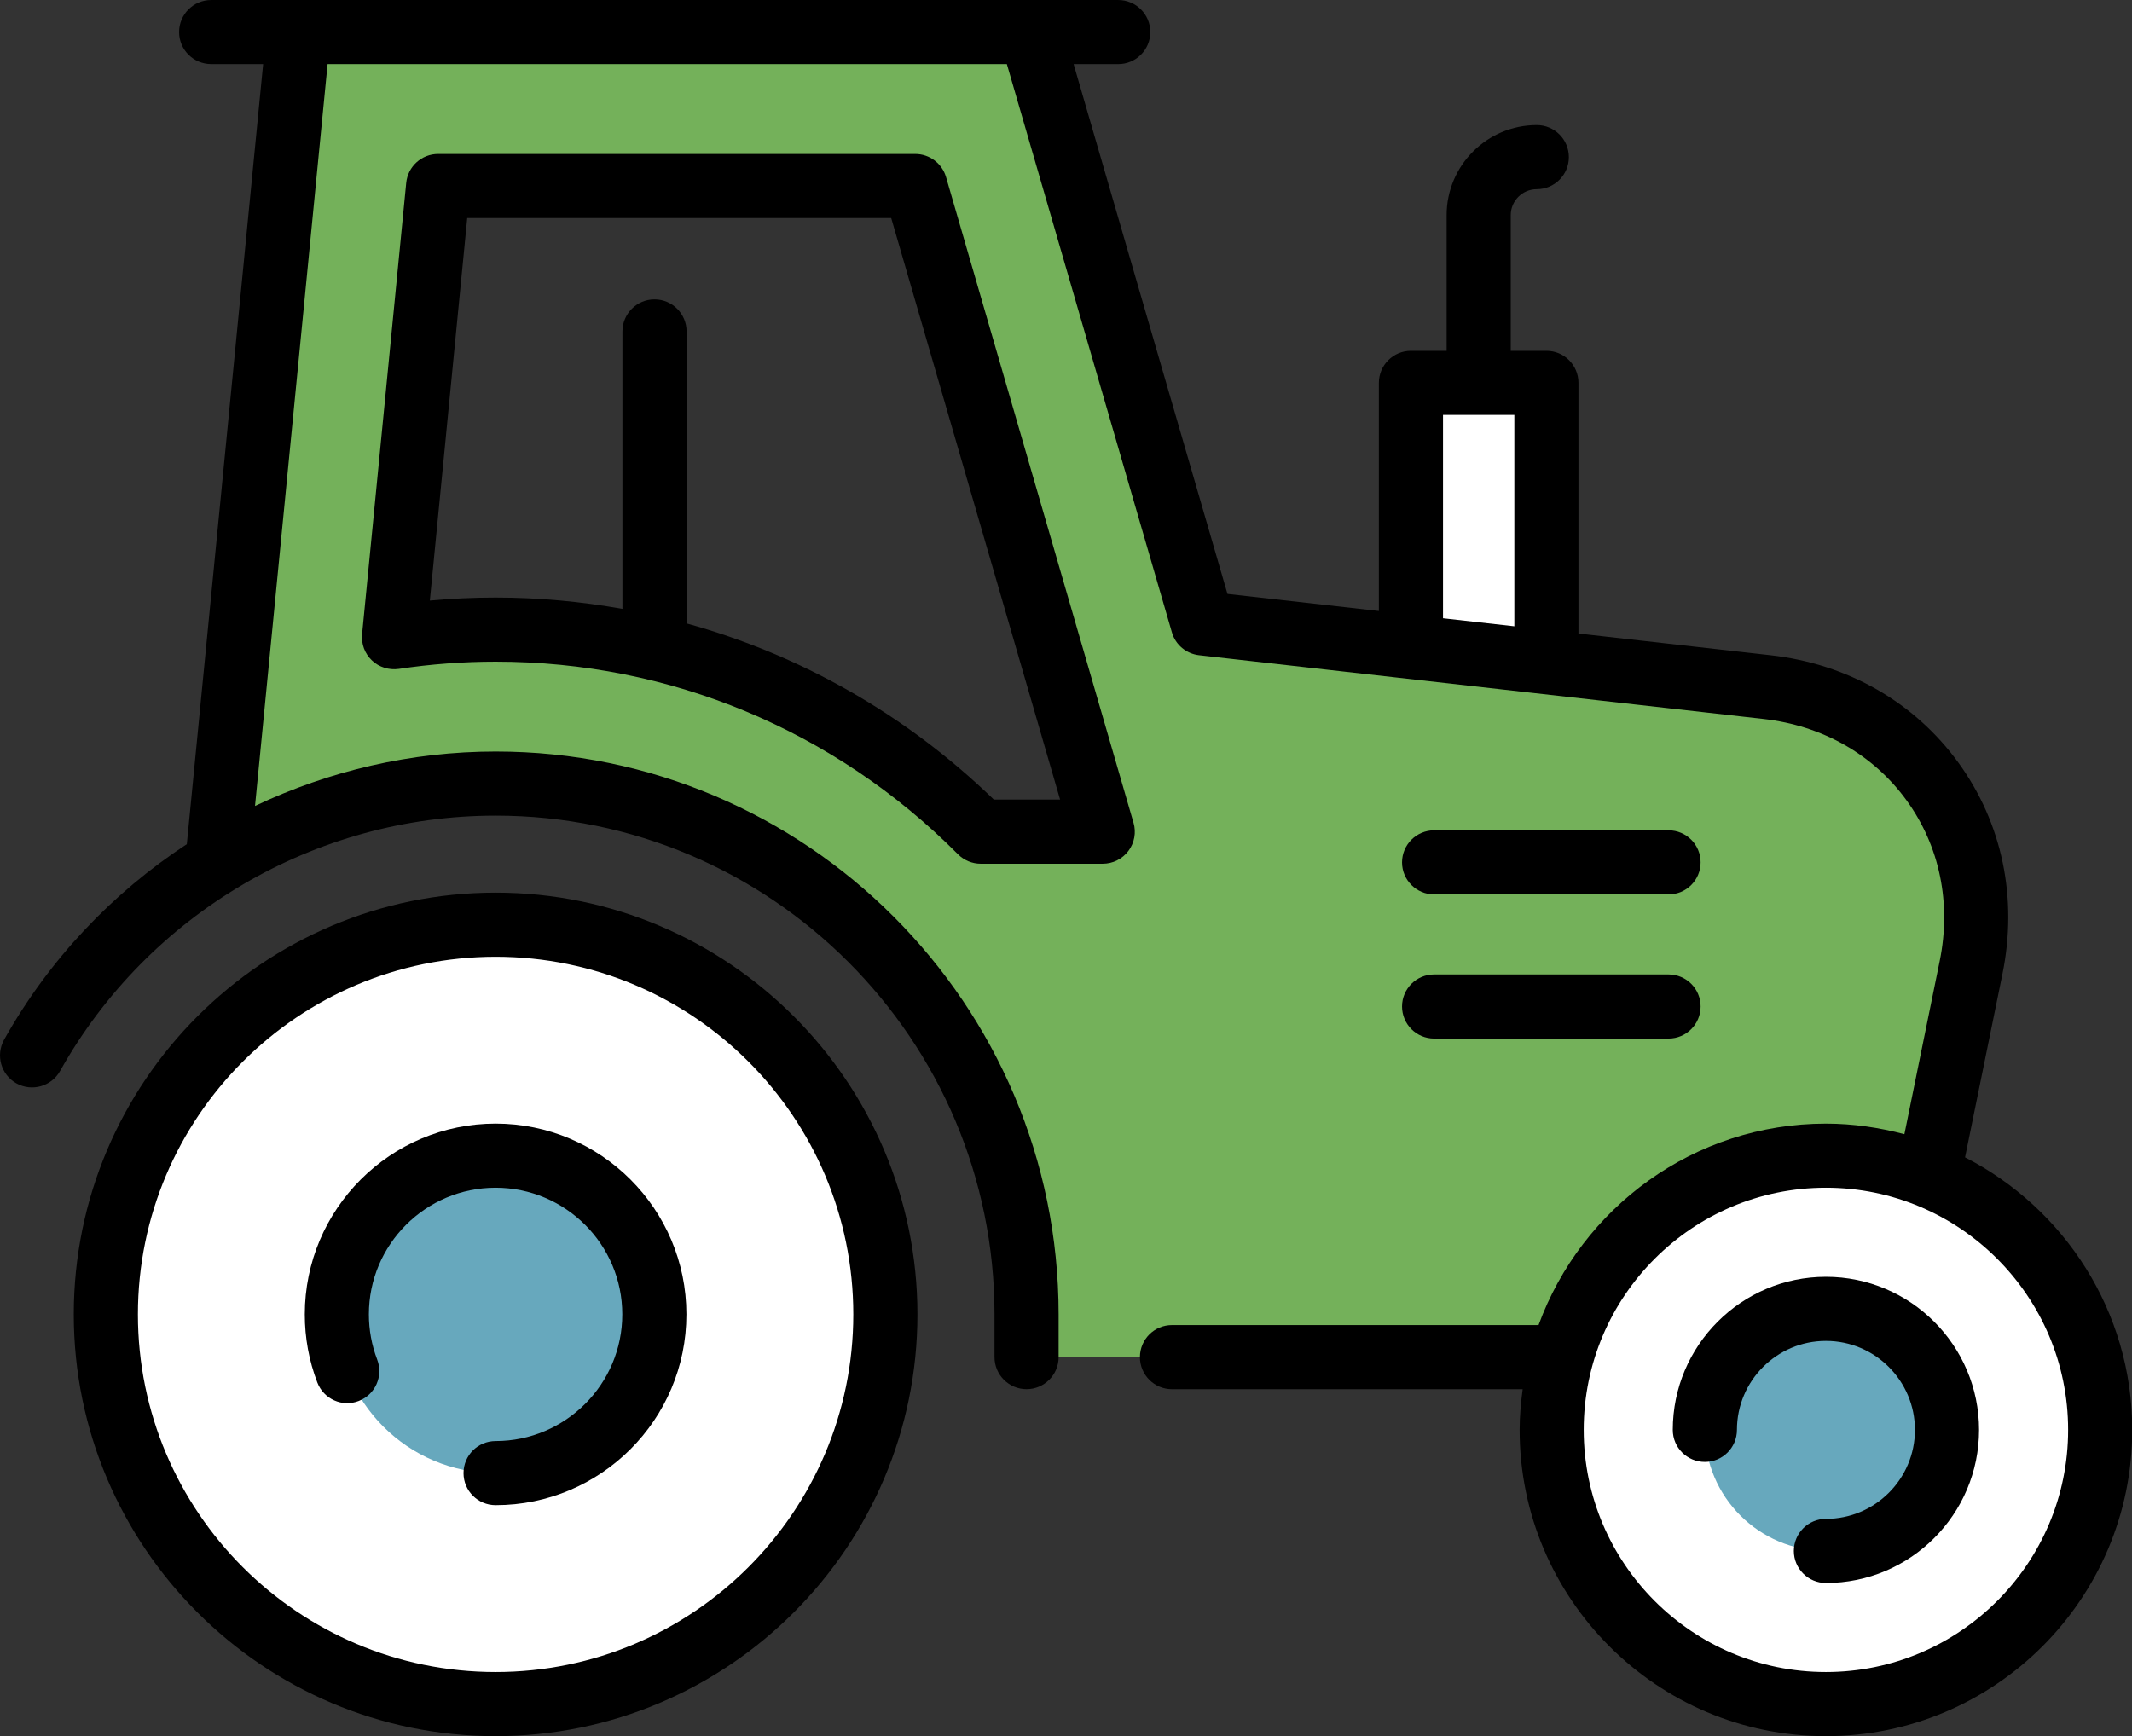 <?xml version="1.0" encoding="utf-8"?>
<!-- Generator: Adobe Illustrator 16.0.0, SVG Export Plug-In . SVG Version: 6.00 Build 0)  -->
<!DOCTYPE svg PUBLIC "-//W3C//DTD SVG 1.1//EN" "http://www.w3.org/Graphics/SVG/1.1/DTD/svg11.dtd">
<svg version="1.1" id="Layer_1" xmlns="http://www.w3.org/2000/svg" xmlns:xlink="http://www.w3.org/1999/xlink" x="0px" y="0px"
	 width="88.92px" height="72.43px" viewBox="0 0 88.92 72.43" enable-background="new 0 0 88.92 72.43" xml:space="preserve">
<rect x="0" y="0" width="88.92" height="72.43" fill="#333333" stroke="none"/>
<g>
	<g>
		<circle fill="#FFFFFF" cx="20.671" cy="54.829" r="16.256"/>
		<circle fill="#FFFFFF" cx="76.154" cy="59.647" r="11.439"/>
		<polygon fill="#FFFFFF" points="64.496,27.623 64.496,15.971 58.846,15.971 58.846,26.984 		"/>
		<circle fill="#67A8BD" cx="20.671" cy="54.829" r="6.622"/>
		<circle fill="#67A8BD" cx="76.154" cy="59.647" r="5.049"/>
		<path fill="#74B15A" d="M73.707,28.663l-23.549-2.66L42.996,1.337H12.449L9.061,35.97c3.375-2.083,7.352-3.284,11.61-3.284
			c12.229,0,22.143,9.914,22.143,22.143v1.783h22.254l0.076-0.039c1.346-4.822,5.76-8.365,11.01-8.365
			c1.514,0,2.955,0.301,4.275,0.834l0.008-0.004l1.77-8.684C83.385,34.585,79.559,29.326,73.707,28.663z M40.903,34.692
			c-5.175-5.201-12.332-8.429-20.231-8.429c-1.431,0-2.847,0.108-4.238,0.317l1.84-18.82h19.899l7.822,26.932H40.903z"/>
	</g>
	<g>
		<path d="M20.671,37.236c-9.702,0-17.594,7.892-17.594,17.593s7.892,17.594,17.594,17.594c9.701,0,17.593-7.893,17.593-17.594
			S30.373,37.236,20.671,37.236z M20.671,69.748c-8.227,0-14.919-6.692-14.919-14.919s6.692-14.918,14.919-14.918
			c8.226,0,14.918,6.691,14.918,14.918S28.897,69.748,20.671,69.748z"/>
		<path d="M20.671,46.87c-4.39,0-7.959,3.57-7.959,7.959c0,0.979,0.175,1.936,0.523,2.842c0.264,0.691,1.04,1.041,1.726,0.771
			c0.69-0.264,1.035-1.037,0.771-1.727c-0.229-0.6-0.347-1.235-0.347-1.887c0-2.914,2.371-5.283,5.285-5.283
			c2.913,0,5.284,2.369,5.284,5.283s-2.371,5.285-5.284,5.285c-0.739,0-1.338,0.598-1.338,1.337c0,0.738,0.599,1.337,1.338,1.337
			c4.389,0,7.958-3.57,7.958-7.959S25.06,46.87,20.671,46.87z"/>
		<path d="M81.957,48.278l1.561-7.656c0.645-3.161-0.01-6.292-1.842-8.813c-1.834-2.522-4.609-4.111-7.818-4.475l-8.025-0.907
			V15.971c0-0.739-0.598-1.337-1.336-1.337h-1.488V8.975c0-0.598,0.488-1.083,1.086-1.083c0.738,0,1.338-0.599,1.338-1.337
			c0-0.739-0.6-1.337-1.338-1.337c-2.074,0-3.76,1.686-3.76,3.758v5.658h-1.488c-0.738,0-1.338,0.599-1.338,1.337v9.517
			l-6.314-0.713l-6.417-22.1h1.861c0.738,0,1.338-0.599,1.338-1.337c0-0.738-0.6-1.337-1.338-1.337H8.808
			C8.07,0,7.47,0.599,7.47,1.337c0,0.739,0.6,1.337,1.338,1.337h2.167L7.792,35.213c-3.106,2.038-5.743,4.808-7.621,8.157
			c-0.36,0.646-0.131,1.461,0.513,1.822c0.644,0.359,1.459,0.129,1.821-0.514c3.683-6.572,10.644-10.655,18.167-10.655
			c11.472,0,20.806,9.334,20.806,20.806v1.783c0,0.738,0.599,1.337,1.337,1.337s1.337-0.599,1.337-1.337v-1.783
			c0-12.947-10.532-23.48-23.479-23.48c-3.53,0-6.946,0.807-10.037,2.27l3.027-30.945h28.33l6.883,23.702
			c0.152,0.534,0.613,0.896,1.131,0.956c0.002,0,0.002,0,0.002,0l23.549,2.66c2.453,0.278,4.568,1.481,5.955,3.389
			c1.387,1.907,1.879,4.289,1.387,6.706l-1.473,7.225c-1.047-0.277-2.139-0.441-3.271-0.441c-5.506,0-10.197,3.51-11.988,8.404
			H48.879c-0.738,0-1.336,0.599-1.336,1.338c0,0.738,0.598,1.337,1.336,1.337h14.627c-0.074,0.557-0.127,1.12-0.127,1.698
			c0,7.044,5.73,12.775,12.775,12.775S88.93,66.691,88.93,59.647C88.93,54.694,86.09,50.397,81.957,48.278z M60.184,17.308h2.975
			v8.817l-2.975-0.335V17.308z M76.154,69.748c-5.57,0-10.102-4.53-10.102-10.101c0-5.571,4.531-10.102,10.102-10.102
			s10.102,4.53,10.102,10.102C86.256,65.218,81.725,69.748,76.154,69.748z"/>
		<path d="M76.154,53.261c-3.521,0-6.387,2.864-6.387,6.387c0,0.738,0.6,1.336,1.338,1.336s1.338-0.598,1.338-1.336
			c0-2.047,1.664-3.713,3.711-3.713s3.713,1.666,3.713,3.713c0,2.046-1.666,3.711-3.713,3.711c-0.738,0-1.338,0.6-1.338,1.338
			s0.6,1.337,1.338,1.337c3.521,0,6.387-2.864,6.387-6.386C82.541,56.125,79.676,53.261,76.154,53.261z"/>
		<path d="M39.457,7.387c-0.166-0.571-0.689-0.964-1.284-0.964H18.273c-0.688,0-1.264,0.522-1.331,1.207l-1.84,18.82
			c-0.039,0.411,0.111,0.816,0.411,1.1c0.298,0.285,0.717,0.41,1.119,0.353c1.333-0.2,2.692-0.302,4.039-0.302
			c7.279,0,14.127,2.853,19.284,8.035c0.251,0.251,0.592,0.394,0.947,0.394h5.091c0.422,0,0.816-0.197,1.07-0.534
			c0.252-0.336,0.332-0.772,0.213-1.176L39.457,7.387z M41.452,33.355c-3.652-3.539-8.046-6.033-12.817-7.35v-12.18
			c0-0.738-0.599-1.337-1.338-1.337c-0.738,0-1.337,0.599-1.337,1.337v11.574c-1.729-0.308-3.496-0.473-5.288-0.473
			c-0.914,0-1.832,0.042-2.745,0.126l1.56-15.956h17.683l7.044,24.258H41.452z"/>
		<path d="M59.813,37.31h9.777c0.74,0,1.338-0.6,1.338-1.337c0-0.739-0.598-1.337-1.338-1.337h-9.777
			c-0.738,0-1.338,0.599-1.338,1.337C58.475,36.71,59.074,37.31,59.813,37.31z"/>
		<path d="M59.813,43.323h9.777c0.74,0,1.338-0.6,1.338-1.338s-0.598-1.337-1.338-1.337h-9.777c-0.738,0-1.338,0.599-1.338,1.337
			S59.074,43.323,59.813,43.323z"/>
	</g>
</g>
</svg>
